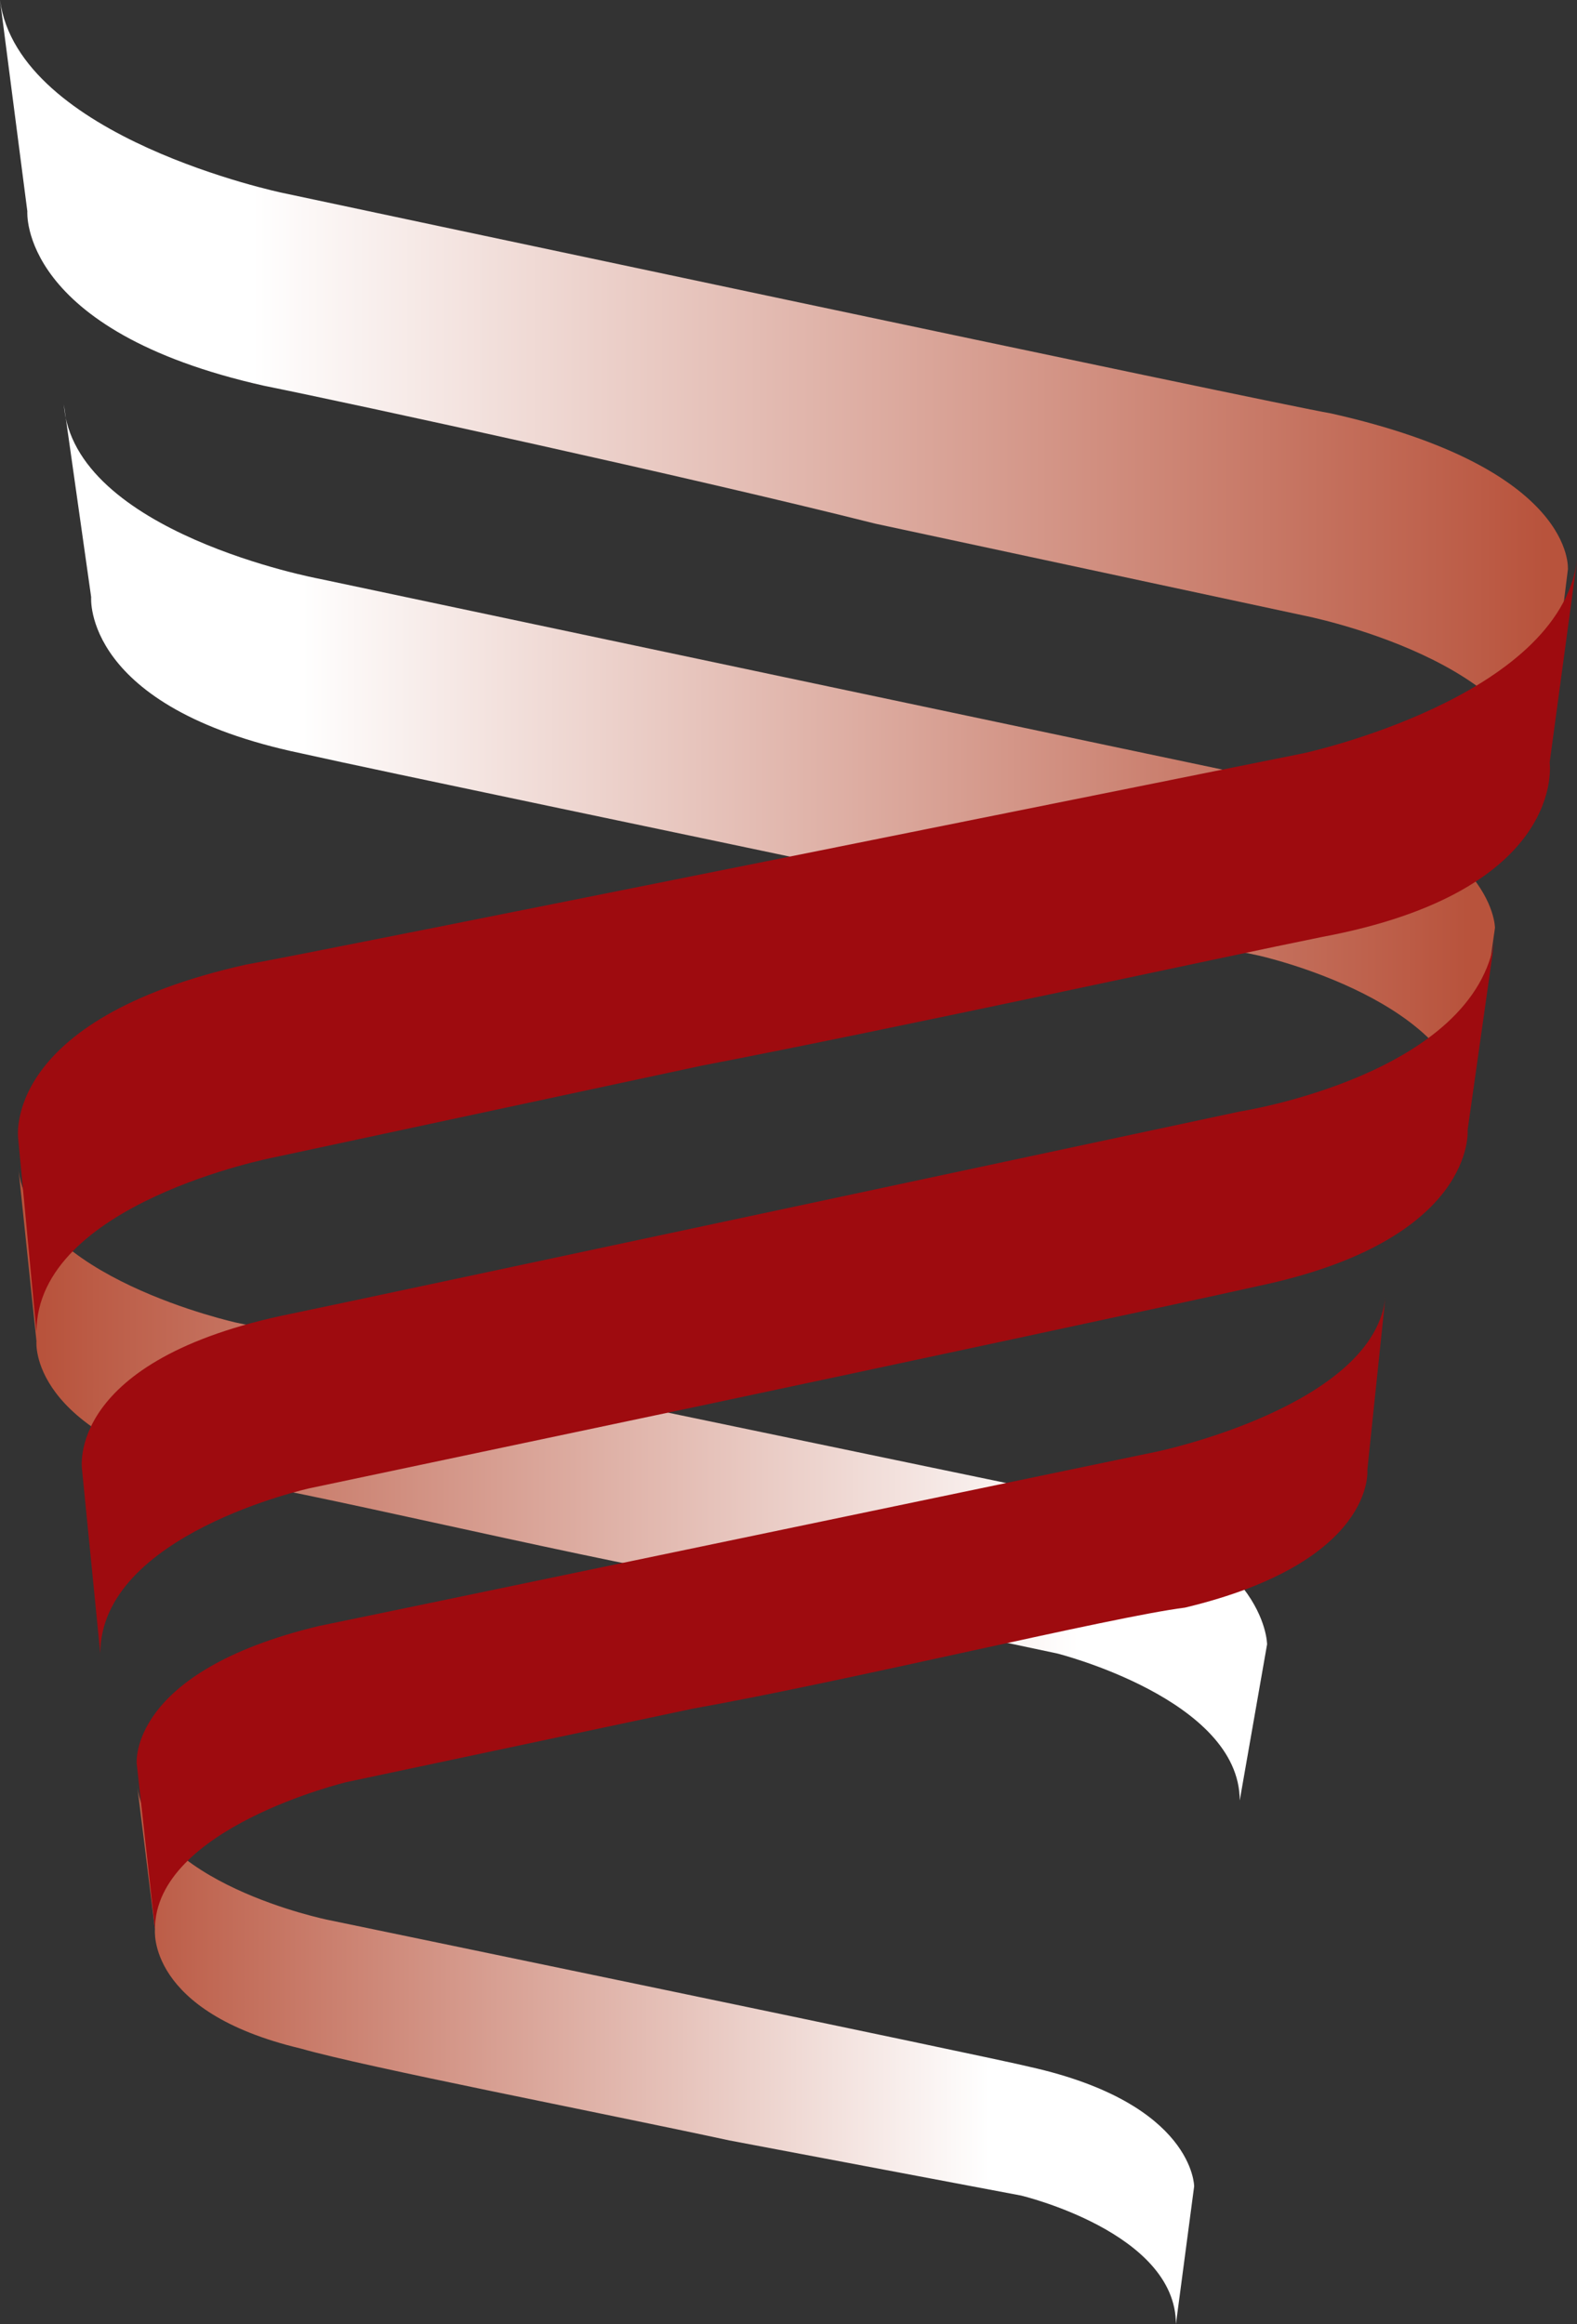 <svg width="57" height="84" viewBox="0 0 57 84" fill="none" xmlns="http://www.w3.org/2000/svg">
<rect x="0" y="0" width="57" height="84" fill="#333333" stroke="none"/>
<path d="M2.307 14.609C2.636 19.257 11.532 20.917 11.532 20.917C11.532 20.917 44.48 27.889 46.127 28.221C54.035 29.881 54.035 33.534 54.035 33.534L53.047 40.506C53.047 36.19 45.468 34.53 45.468 34.53L31.301 31.542C25.041 30.213 13.838 27.889 10.873 27.225C2.966 25.565 3.295 21.581 3.295 21.581L2.307 14.609Z" fill="url(#paint0_linear)"/>
<path d="M0 0C0.659 4.98 10.214 6.972 10.214 6.972C10.214 6.972 46.127 14.609 48.104 14.941C57 16.933 56.67 20.585 56.67 20.585L55.682 28.553C55.682 23.905 47.116 22.245 47.116 22.245L31.63 18.925C25.041 17.265 12.85 14.609 9.555 13.945C0.659 11.953 0.988 7.636 0.988 7.636L0 0Z" fill="url(#paint1_linear)"/>
<path d="M0.659 42.166C0.989 46.15 8.567 47.81 8.567 47.81C8.567 47.81 37.231 53.787 38.879 54.119C45.798 55.779 45.798 59.431 45.798 59.431L44.809 65.075C44.809 61.423 38.22 59.763 38.22 59.763L25.7 57.107C20.099 56.111 10.544 53.787 7.908 53.455C0.989 51.794 1.318 48.474 1.318 48.474L0.659 42.166Z" fill="url(#paint2_linear)"/>
<path d="M4.942 64.411C5.272 68.063 11.861 69.391 11.861 69.391C11.861 69.391 35.913 74.371 37.231 74.704C43.162 76.032 43.162 79.02 43.162 79.02L42.503 84C42.503 80.68 36.902 79.352 36.902 79.352L26.359 77.36C21.746 76.364 13.179 74.704 10.873 74.04C5.272 72.711 5.601 69.723 5.601 69.723L4.942 64.411Z" fill="url(#paint3_linear)"/>
<path d="M54.035 33.866C53.376 38.846 44.81 40.174 44.81 40.174C44.81 40.174 12.191 47.146 10.544 47.478C2.307 49.138 2.966 53.123 2.966 53.123L3.625 59.763C3.625 55.447 11.203 53.787 11.203 53.787L25.37 50.798C31.63 49.47 42.503 47.146 45.469 46.482C53.376 44.822 53.047 40.838 53.047 40.838L54.035 33.866Z" fill="#9E0B0F"/>
<path d="M57 20.253C56.342 25.233 47.116 27.225 47.116 27.225C47.116 27.225 10.873 34.53 8.896 34.862C0 36.854 0.659 41.17 0.659 41.17L1.318 48.142C1.318 43.494 9.885 41.834 9.885 41.834L25.37 38.514C32.289 37.186 44.48 34.53 47.775 33.866C56.671 32.206 56.012 27.557 56.012 27.557L57 20.253Z" fill="#9E0B0F"/>
<path d="M50.081 46.814C49.751 50.798 41.844 52.459 41.844 52.459C41.844 52.459 13.179 58.435 11.531 58.767C4.612 60.427 4.942 63.747 4.942 63.747L5.601 69.723C5.601 66.071 12.52 64.411 12.52 64.411L25.04 61.755C30.641 60.759 40.196 58.435 42.832 58.103C49.751 56.443 49.422 53.123 49.422 53.123L50.081 46.814Z" fill="#9E0B0F"/>
<defs>
<linearGradient id="paint0_linear" x1="53.014" y1="27.558" x2="1.831" y2="27.558" gradientUnits="userSpaceOnUse">
<stop stop-color="#B8533C"/>
<stop offset="0.826" stop-color="white"/>
</linearGradient>
<linearGradient id="paint1_linear" x1="55.83" y1="14.277" x2="-0.702" y2="14.277" gradientUnits="userSpaceOnUse">
<stop stop-color="#B8533C"/>
<stop offset="0.826" stop-color="white"/>
</linearGradient>
<linearGradient id="paint2_linear" x1="1.538" y1="53.62" x2="46.853" y2="53.62" gradientUnits="userSpaceOnUse">
<stop stop-color="#B8533C"/>
<stop offset="0.826" stop-color="white"/>
</linearGradient>
<linearGradient id="paint3_linear" x1="3.682" y1="74.205" x2="42.541" y2="74.205" gradientUnits="userSpaceOnUse">
<stop stop-color="#B8533C"/>
<stop offset="0.826" stop-color="white"/>
</linearGradient>
</defs>
</svg>
